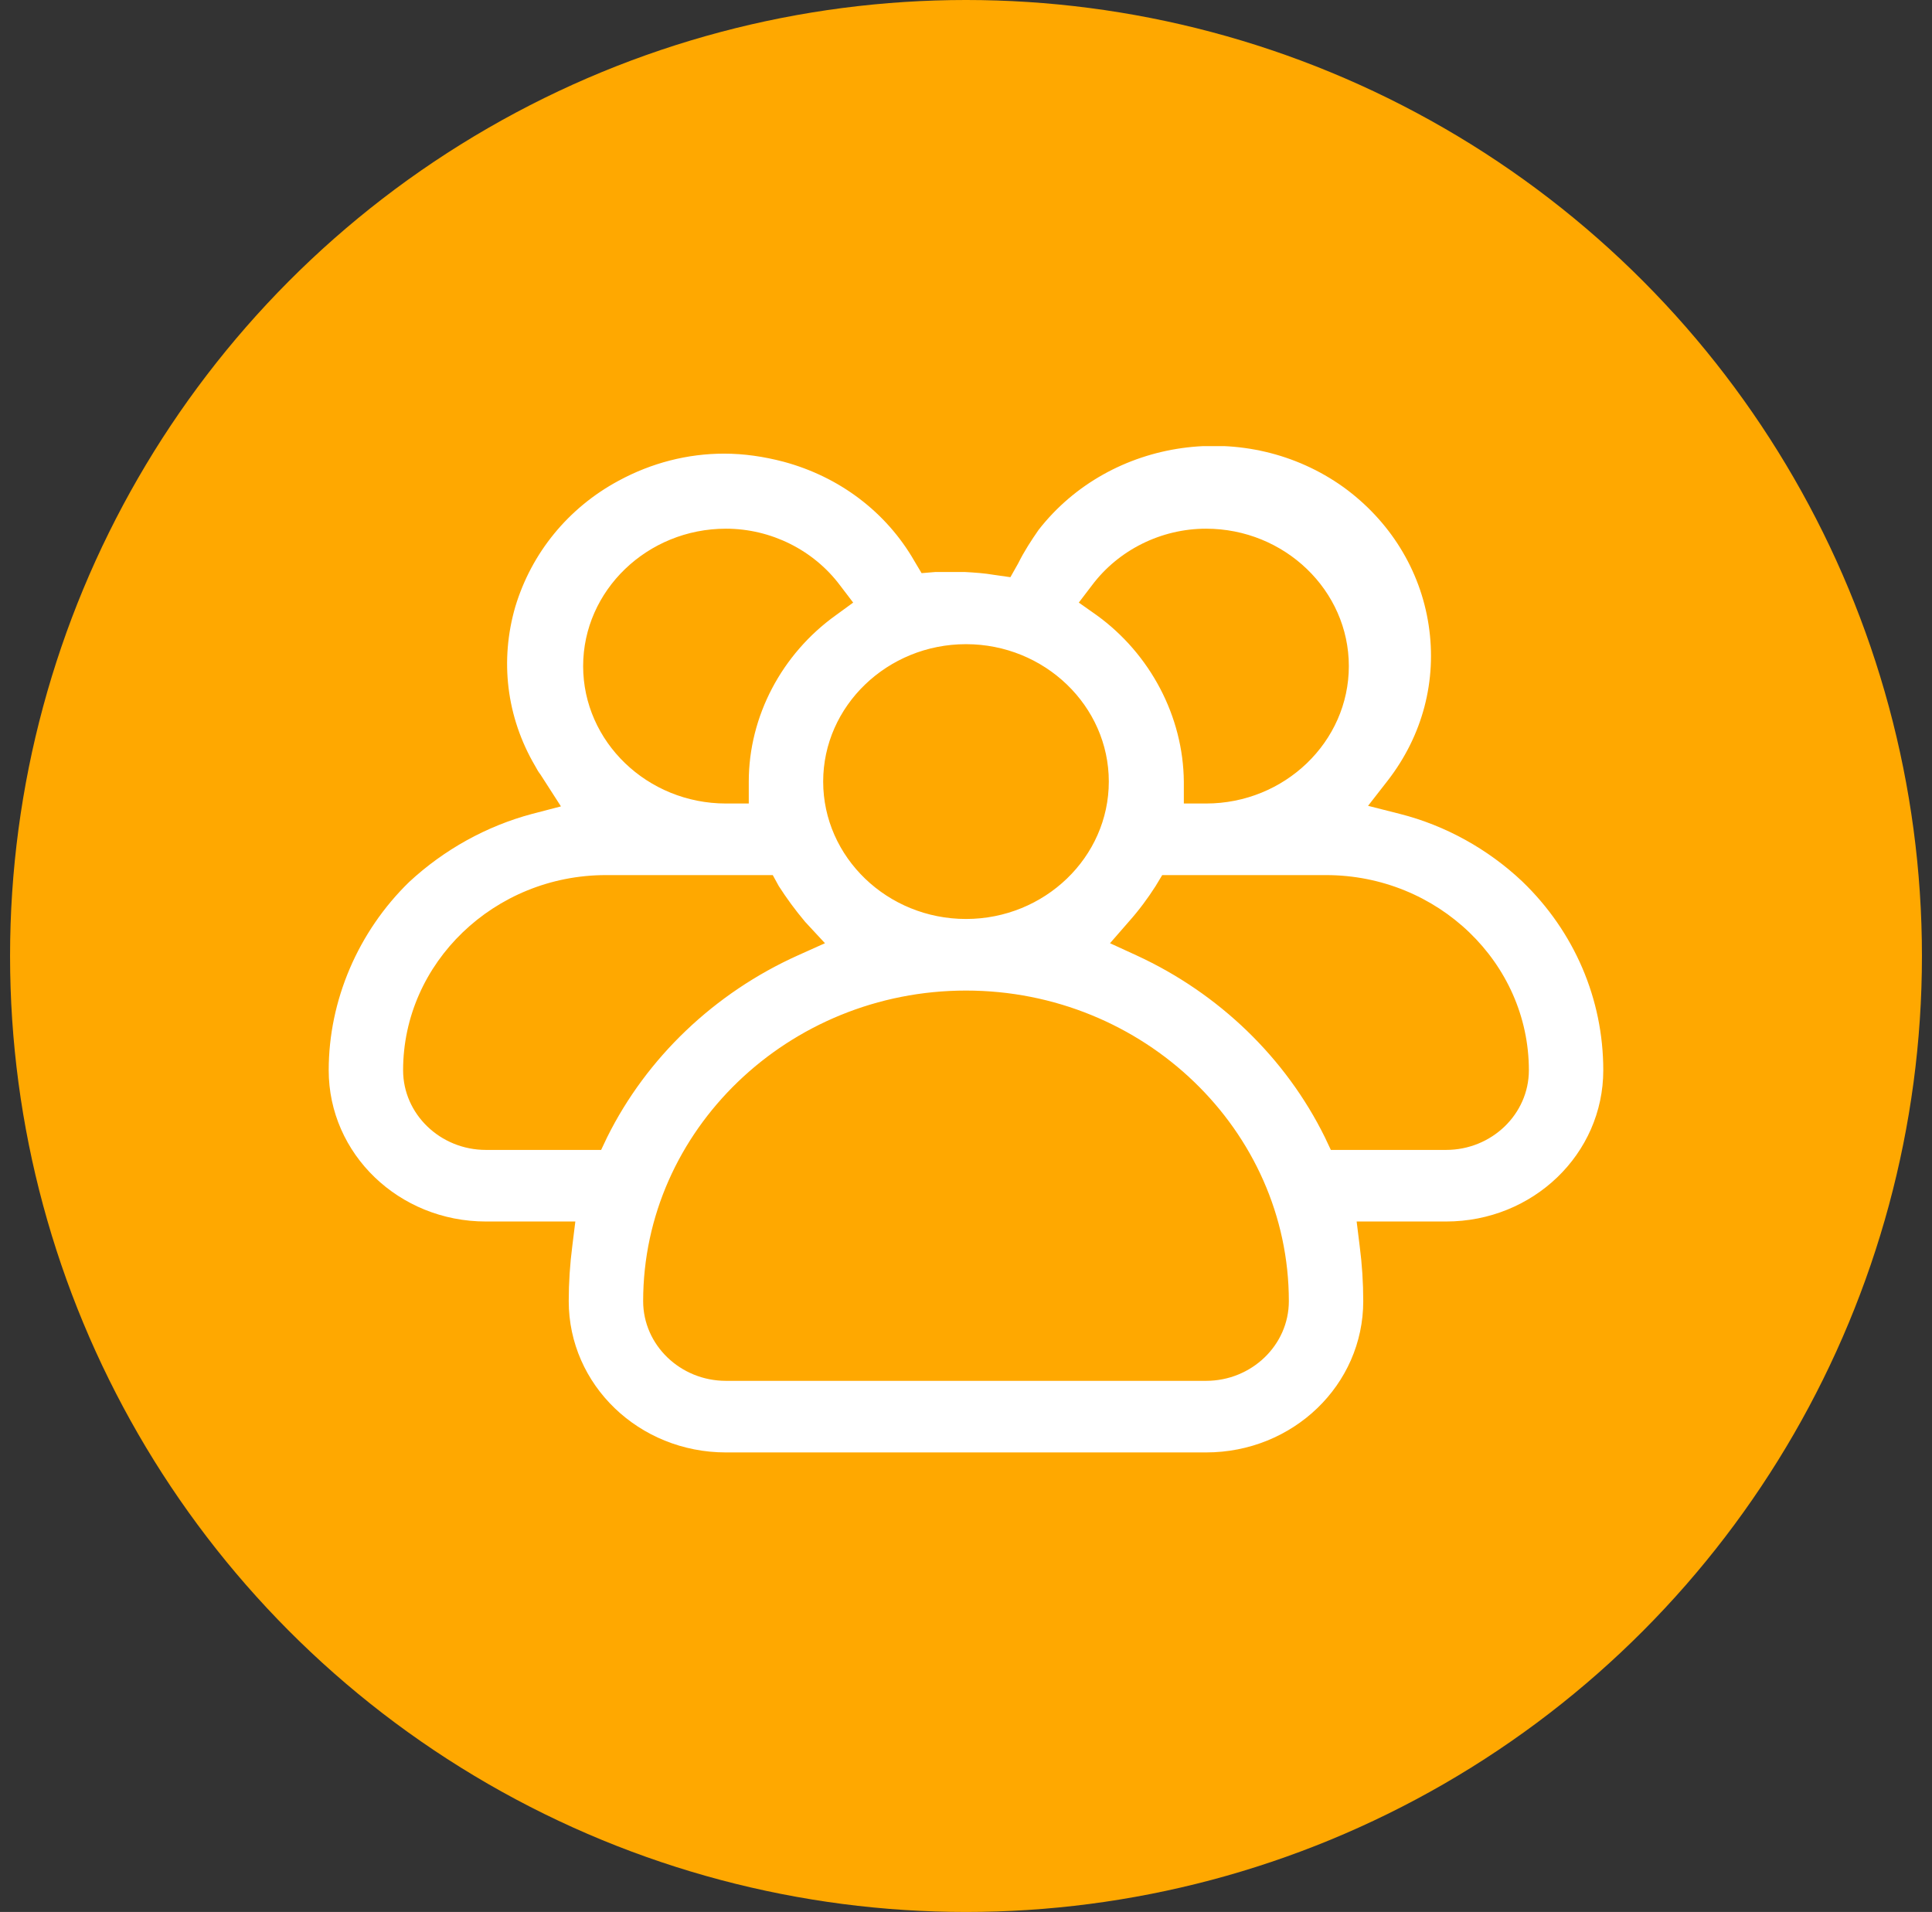 <svg xmlns="http://www.w3.org/2000/svg" width="96" height="95" viewBox="0 0 96 95" fill="none"><rect x="0" y="0" width="96" height="95" fill="#333333" stroke="none"/><circle cx="48" cy="47.5" r="47.5" fill="#FFA800"></circle><g clip-path="url(#clip0_592_135)"><path d="M75.641 43.797C73.941 42.19 71.824 41.014 69.558 40.44L67.978 40.039L68.962 38.776C70.691 36.539 71.407 33.814 70.989 31.06C70.572 28.306 69.051 25.868 66.755 24.204C61.984 20.79 55.186 21.737 51.608 26.327C51.25 26.843 50.892 27.388 50.594 27.991L50.206 28.679L49.401 28.564C48.894 28.478 48.447 28.45 47.94 28.421H46.479L45.793 28.478L45.435 27.876C44.034 25.437 41.708 23.688 38.935 22.942C37.951 22.684 36.967 22.54 35.983 22.54C34.164 22.54 32.375 22.999 30.735 23.888C28.23 25.237 26.412 27.474 25.606 30.142C24.831 32.81 25.159 35.621 26.59 38.059C26.68 38.231 26.769 38.375 26.859 38.49L27.873 40.067L26.441 40.44C24.175 41.043 22.058 42.219 20.329 43.825C17.794 46.292 16.333 49.706 16.333 53.177C16.333 57.337 19.822 60.693 24.145 60.693H28.588L28.439 61.898C28.32 62.816 28.26 63.733 28.26 64.651C28.26 68.811 31.749 72.167 36.072 72.167H59.927C64.251 72.167 67.739 68.811 67.739 64.651C67.739 63.733 67.68 62.816 67.56 61.898L67.411 60.693H71.854C76.178 60.693 79.666 57.337 79.666 53.177C79.666 49.649 78.235 46.292 75.641 43.797ZM54.261 29.081C55.573 27.331 57.691 26.269 59.927 26.269C63.833 26.269 67.023 29.339 67.023 33.097C67.023 36.855 63.833 39.924 59.927 39.924H58.824V38.834C58.794 35.592 57.154 32.494 54.5 30.572L53.605 29.941L54.261 29.081ZM48 32.007C51.906 32.007 55.096 35.076 55.096 38.834C55.096 42.592 51.906 45.661 48 45.661C44.093 45.661 40.903 42.592 40.903 38.834C40.903 35.076 44.093 32.007 48 32.007ZM36.072 26.269C38.309 26.269 40.426 27.331 41.738 29.081L42.394 29.941L41.529 30.572C38.846 32.494 37.206 35.592 37.206 38.834V39.924H36.072C32.166 39.924 28.976 36.855 28.976 33.097C28.976 29.339 32.166 26.269 36.072 26.269ZM30.169 56.505L29.87 57.136H24.145C21.879 57.136 20.03 55.357 20.03 53.177C20.03 47.841 24.563 43.481 30.109 43.481H38.398L38.697 44.026C39.084 44.629 39.502 45.202 40.008 45.805L40.992 46.866L39.651 47.468C35.506 49.333 32.136 52.546 30.169 56.505ZM59.927 68.61H36.072C33.806 68.61 31.958 66.832 31.958 64.651C31.958 56.16 39.174 49.218 48 49.218C56.826 49.218 64.042 56.16 64.042 64.651C64.042 66.832 62.193 68.61 59.927 68.61ZM71.854 57.136H66.129L65.831 56.505C63.893 52.575 60.583 49.362 56.468 47.468L55.156 46.866L56.08 45.805C56.617 45.202 57.035 44.629 57.422 44.026L57.75 43.481H65.891C71.437 43.481 75.969 47.841 75.969 53.177C75.969 55.357 74.12 57.136 71.854 57.136Z" fill="white"></path></g><defs><clipPath id="clip0_592_135"><rect width="63.333" height="50" fill="white" transform="translate(16.333 22.167)"></rect></clipPath></defs></svg>